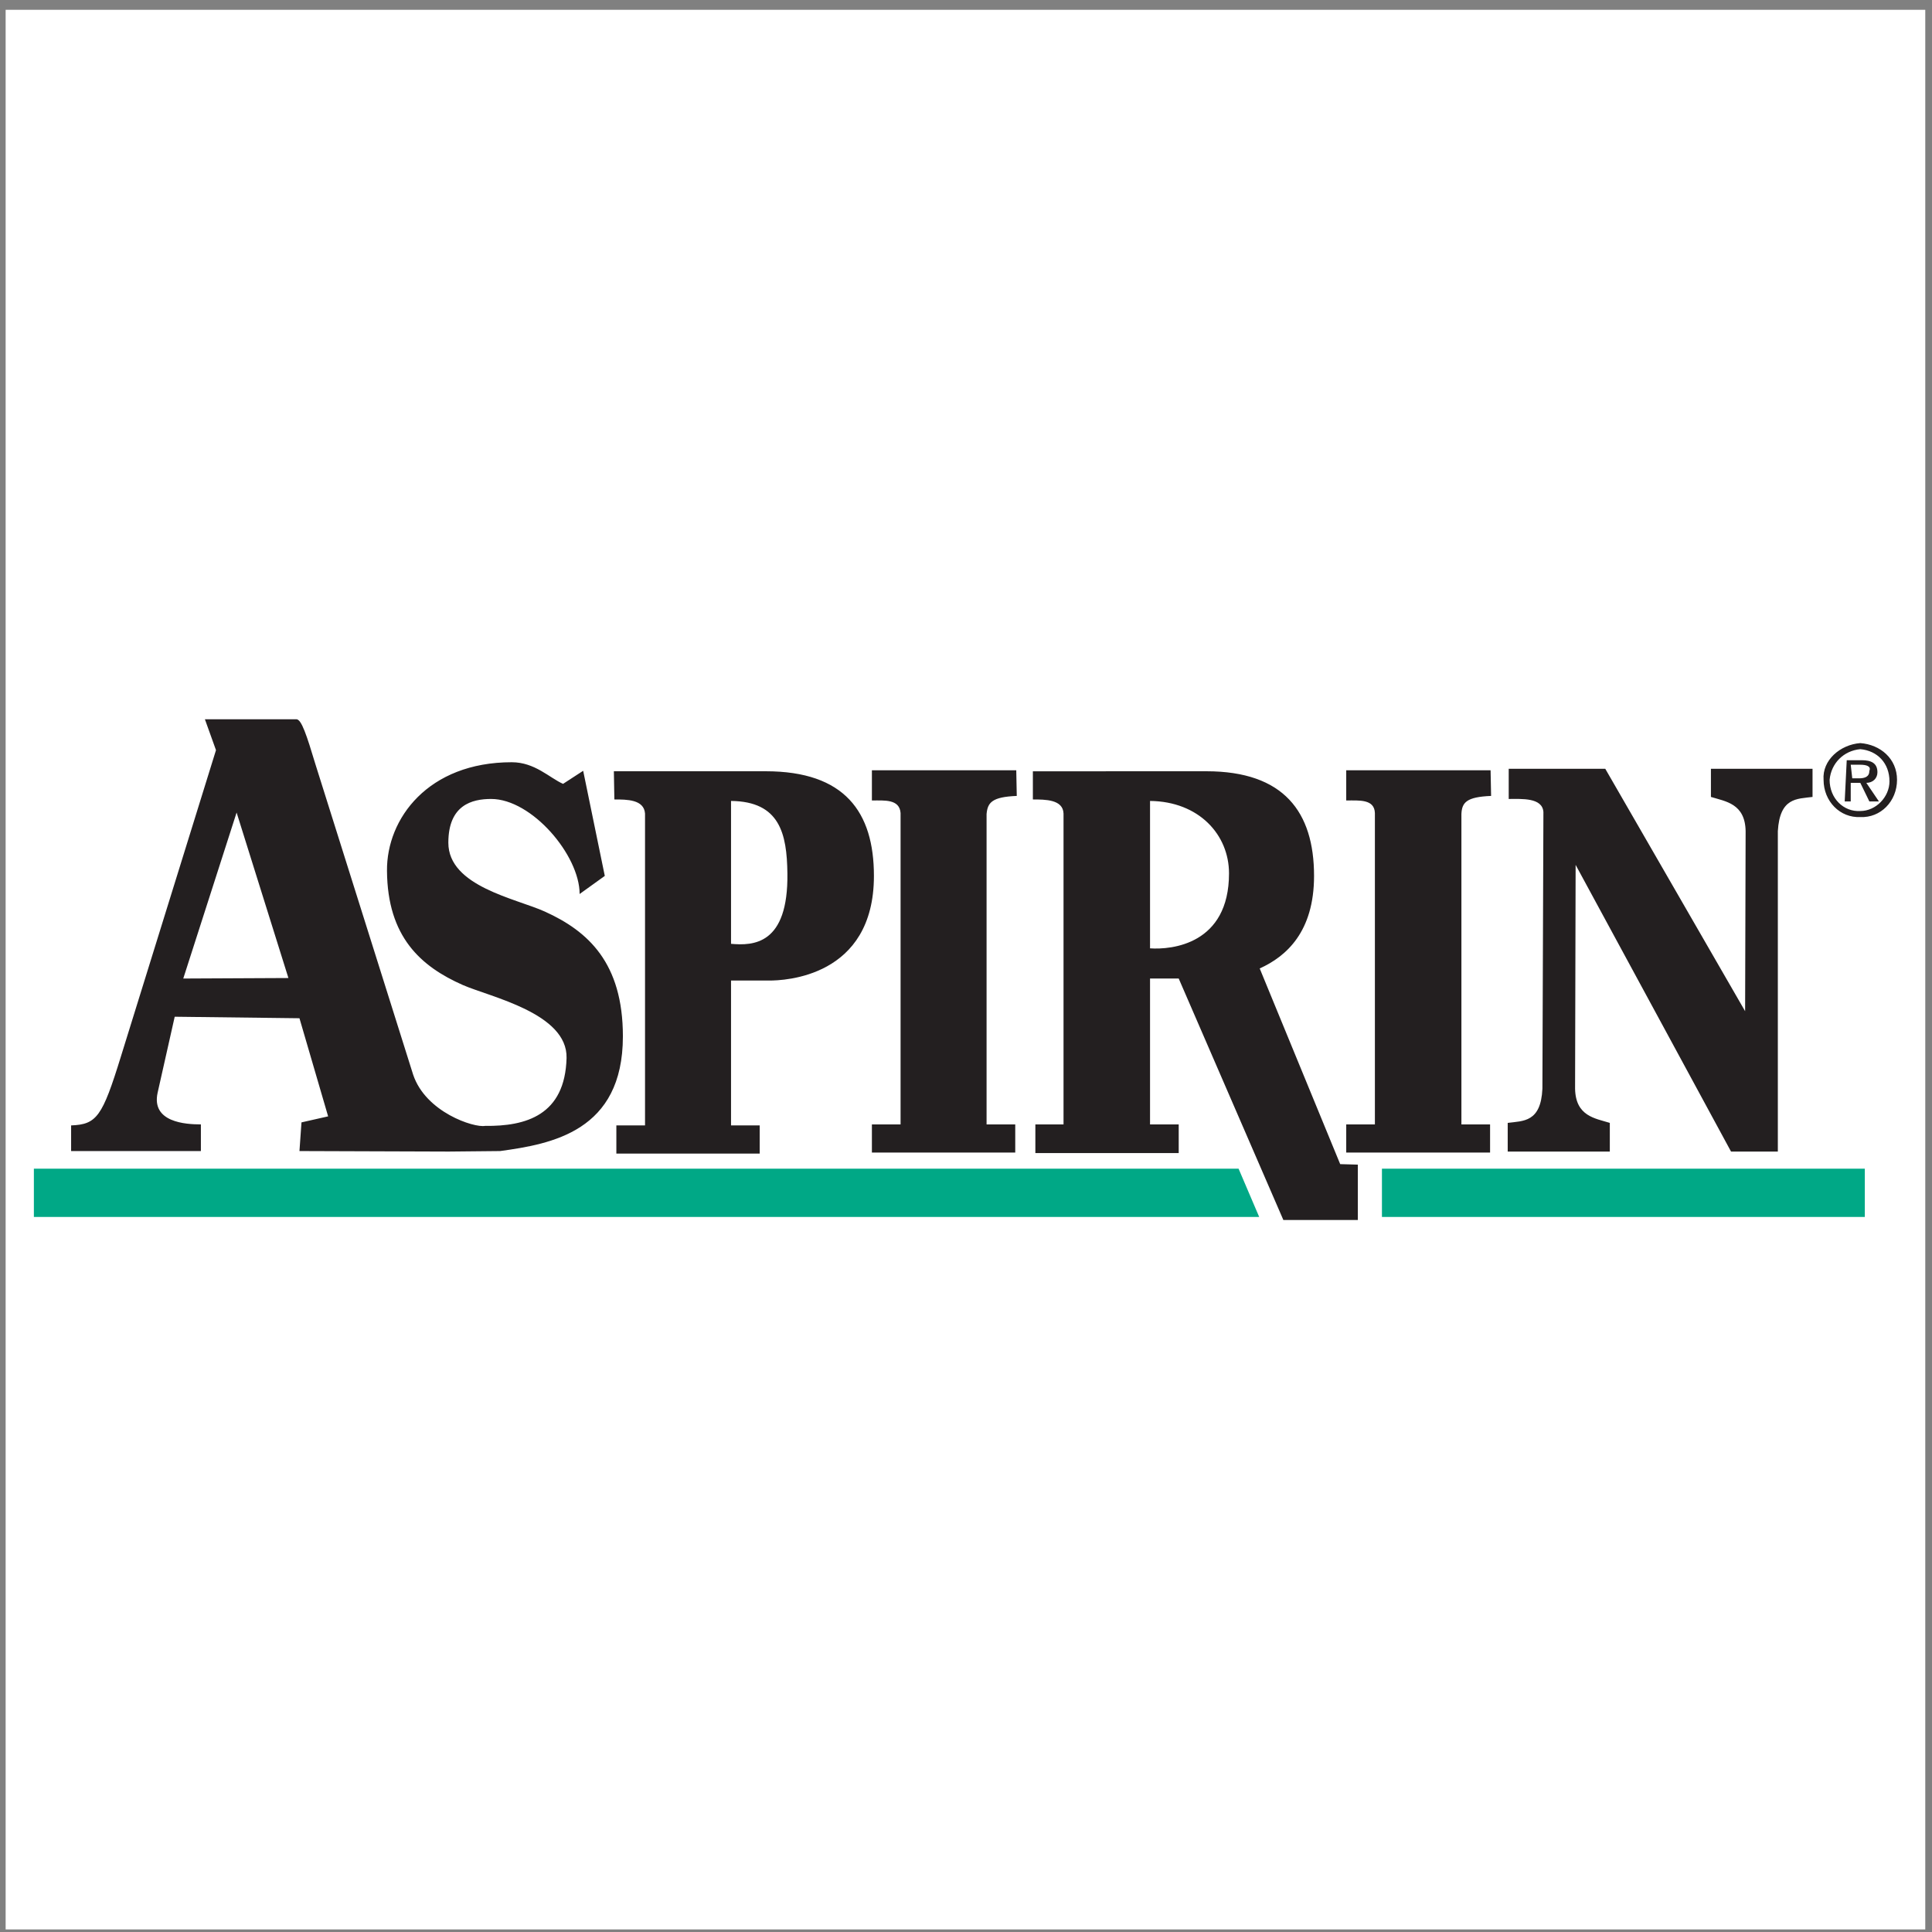 <?xml version="1.0" encoding="UTF-8"?>
<svg xmlns="http://www.w3.org/2000/svg" xmlns:xlink="http://www.w3.org/1999/xlink" width="194pt" height="194pt" viewBox="0 0 194 194" version="1.1">
<rect x="0" y="0" width="194" height="194" fill="#808080" stroke="none"/>
<g id="surface1">
<path style=" stroke:none;fill-rule:evenodd;fill:rgb(100%,100%,100%);fill-opacity:1;" d="M 0.566 0.984 L 193.324 0.984 L 193.324 193.742 L 0.566 193.742 L 0.566 0.984 "/>
<path style=" stroke:none;fill-rule:evenodd;fill:rgb(0%,65.881%,52.548%);fill-opacity:1;" d="M 126.441 122.199 L 124.371 117.352 L 3.402 117.352 L 3.402 122.199 L 126.441 122.199 "/>
<path style=" stroke:none;fill-rule:evenodd;fill:rgb(0%,65.881%,52.548%);fill-opacity:1;" d="M 138.766 117.352 L 138.766 122.199 L 187.254 122.199 L 187.254 117.352 L 138.766 117.352 "/>
<path style=" stroke:none;fill-rule:evenodd;fill:rgb(13.699%,12.199%,12.5%);fill-opacity:1;" d="M 186.801 82.043 C 188.82 82.145 190.488 80.477 190.488 78.305 C 190.488 76.184 188.82 74.77 186.801 74.617 C 184.781 74.77 182.961 76.336 183.113 78.305 C 183.113 80.477 184.781 82.145 186.801 82.043 Z M 183.719 78.305 C 183.871 76.641 185.133 75.379 186.801 75.227 C 188.52 75.379 189.73 76.641 189.73 78.457 C 189.73 80.023 188.367 81.438 186.801 81.438 C 185.133 81.539 183.719 80.176 183.719 78.305 Z M 185.84 78.609 L 186.801 78.609 L 187.711 80.477 L 188.672 80.477 L 187.406 78.609 C 188.062 78.609 188.52 78.156 188.52 77.547 C 188.52 76.641 187.91 76.336 186.953 76.336 L 185.438 76.336 L 185.234 80.477 L 185.84 80.477 Z M 185.992 78.156 L 185.84 76.789 L 186.801 76.789 C 187.406 76.789 187.91 76.941 187.711 77.398 C 187.711 78.004 187.254 78.156 186.648 78.156 Z M 64.77 81.691 L 64.77 113.008 L 61.891 113.008 L 61.891 115.836 L 76.285 115.836 L 76.285 113.008 L 73.406 113.008 L 73.406 98.461 L 77.246 98.461 C 78.711 98.461 87.754 98.156 87.754 87.953 C 87.754 81.539 84.824 77.445 76.891 77.445 L 61.641 77.445 L 61.691 80.277 C 62.953 80.277 64.668 80.277 64.77 81.691 Z M 73.406 80.426 C 78.305 80.477 79.016 83.711 79.066 87.699 C 79.164 94.875 75.629 94.973 73.406 94.773 Z M 48.707 113.055 C 47.598 113.258 42.746 111.691 41.484 107.906 L 31.688 76.789 C 30.777 73.762 30.273 72.246 29.77 72.223 L 20.574 72.223 L 21.688 75.324 L 12.141 106.086 C 10.27 112.148 9.715 112.906 7.141 113.008 L 7.141 115.582 L 20.172 115.582 L 20.172 112.906 C 18.656 112.906 15.172 112.703 15.828 109.723 L 17.543 102.094 L 30.07 102.246 L 32.949 112.098 L 30.273 112.703 L 30.07 115.582 L 45.07 115.633 L 50.223 115.582 C 55.375 114.875 62.547 113.613 62.547 104.066 C 62.547 96.691 59.062 93.508 54.719 91.539 C 51.84 90.227 45.02 89.016 45.02 84.621 C 45.02 80.832 47.395 80.227 49.316 80.227 C 53.406 80.227 58.203 85.883 58.203 89.77 L 60.73 87.953 L 58.559 77.398 L 56.539 78.711 C 55.172 78.105 53.707 76.539 51.387 76.539 C 43 76.539 38.809 82.195 38.859 87.449 C 38.91 94.066 42.242 97.043 46.484 98.914 C 49.266 100.125 56.992 101.742 56.891 106.238 C 56.738 111.996 52.801 113.105 48.707 113.055 Z M 28.961 98.207 L 18.402 98.258 L 23.758 81.59 Z M 106.793 81.691 L 106.793 112.906 L 103.965 112.906 L 103.965 115.785 L 118.359 115.785 L 118.359 112.906 L 115.48 112.906 L 115.48 98.258 L 118.359 98.258 L 128.867 122.504 L 136.344 122.504 L 136.344 116.945 L 134.574 116.895 L 126.492 97.246 C 129.172 96.035 131.949 93.559 131.949 87.953 C 131.949 81.539 128.918 77.445 121.141 77.445 L 103.715 77.449 L 103.715 80.277 C 104.977 80.277 106.742 80.277 106.793 81.691 Z M 115.48 80.426 C 120.383 80.477 123.41 83.812 123.41 87.699 C 123.41 94.824 117.652 95.379 115.48 95.227 Z M 90.43 81.641 L 90.43 112.906 L 87.551 112.906 L 87.551 115.734 L 101.945 115.734 L 101.945 112.906 L 99.066 112.906 L 99.066 81.742 C 99.168 80.578 99.621 80.023 102.098 79.922 L 102.047 77.348 L 87.551 77.348 L 87.551 80.379 C 88.812 80.379 90.328 80.227 90.43 81.641 Z M 138.059 81.641 L 138.059 112.906 L 135.18 112.906 L 135.18 115.734 L 149.625 115.734 L 149.625 112.906 L 146.746 112.906 L 146.746 81.742 C 146.797 80.578 147.254 80.023 149.727 79.922 L 149.676 77.348 L 135.18 77.348 L 135.18 80.379 C 136.492 80.379 138.008 80.227 138.059 81.641 Z M 178.52 115.633 L 178.52 83.457 C 178.719 80.074 180.438 80.227 182.004 80.023 L 182.004 77.195 L 171.801 77.195 L 171.801 80.023 C 173.266 80.477 175.234 80.68 175.285 83.457 L 175.234 101.539 L 161.191 77.195 L 151.496 77.195 L 151.496 80.227 C 152.809 80.227 154.879 80.074 154.98 81.539 L 154.879 109.32 C 154.727 112.703 152.961 112.551 151.395 112.754 L 151.395 115.633 L 161.648 115.633 L 161.648 112.754 C 160.184 112.297 158.215 112.098 158.16 109.32 L 158.215 86.844 L 173.82 115.633 L 178.52 115.633 "/>
</g>
</svg>
